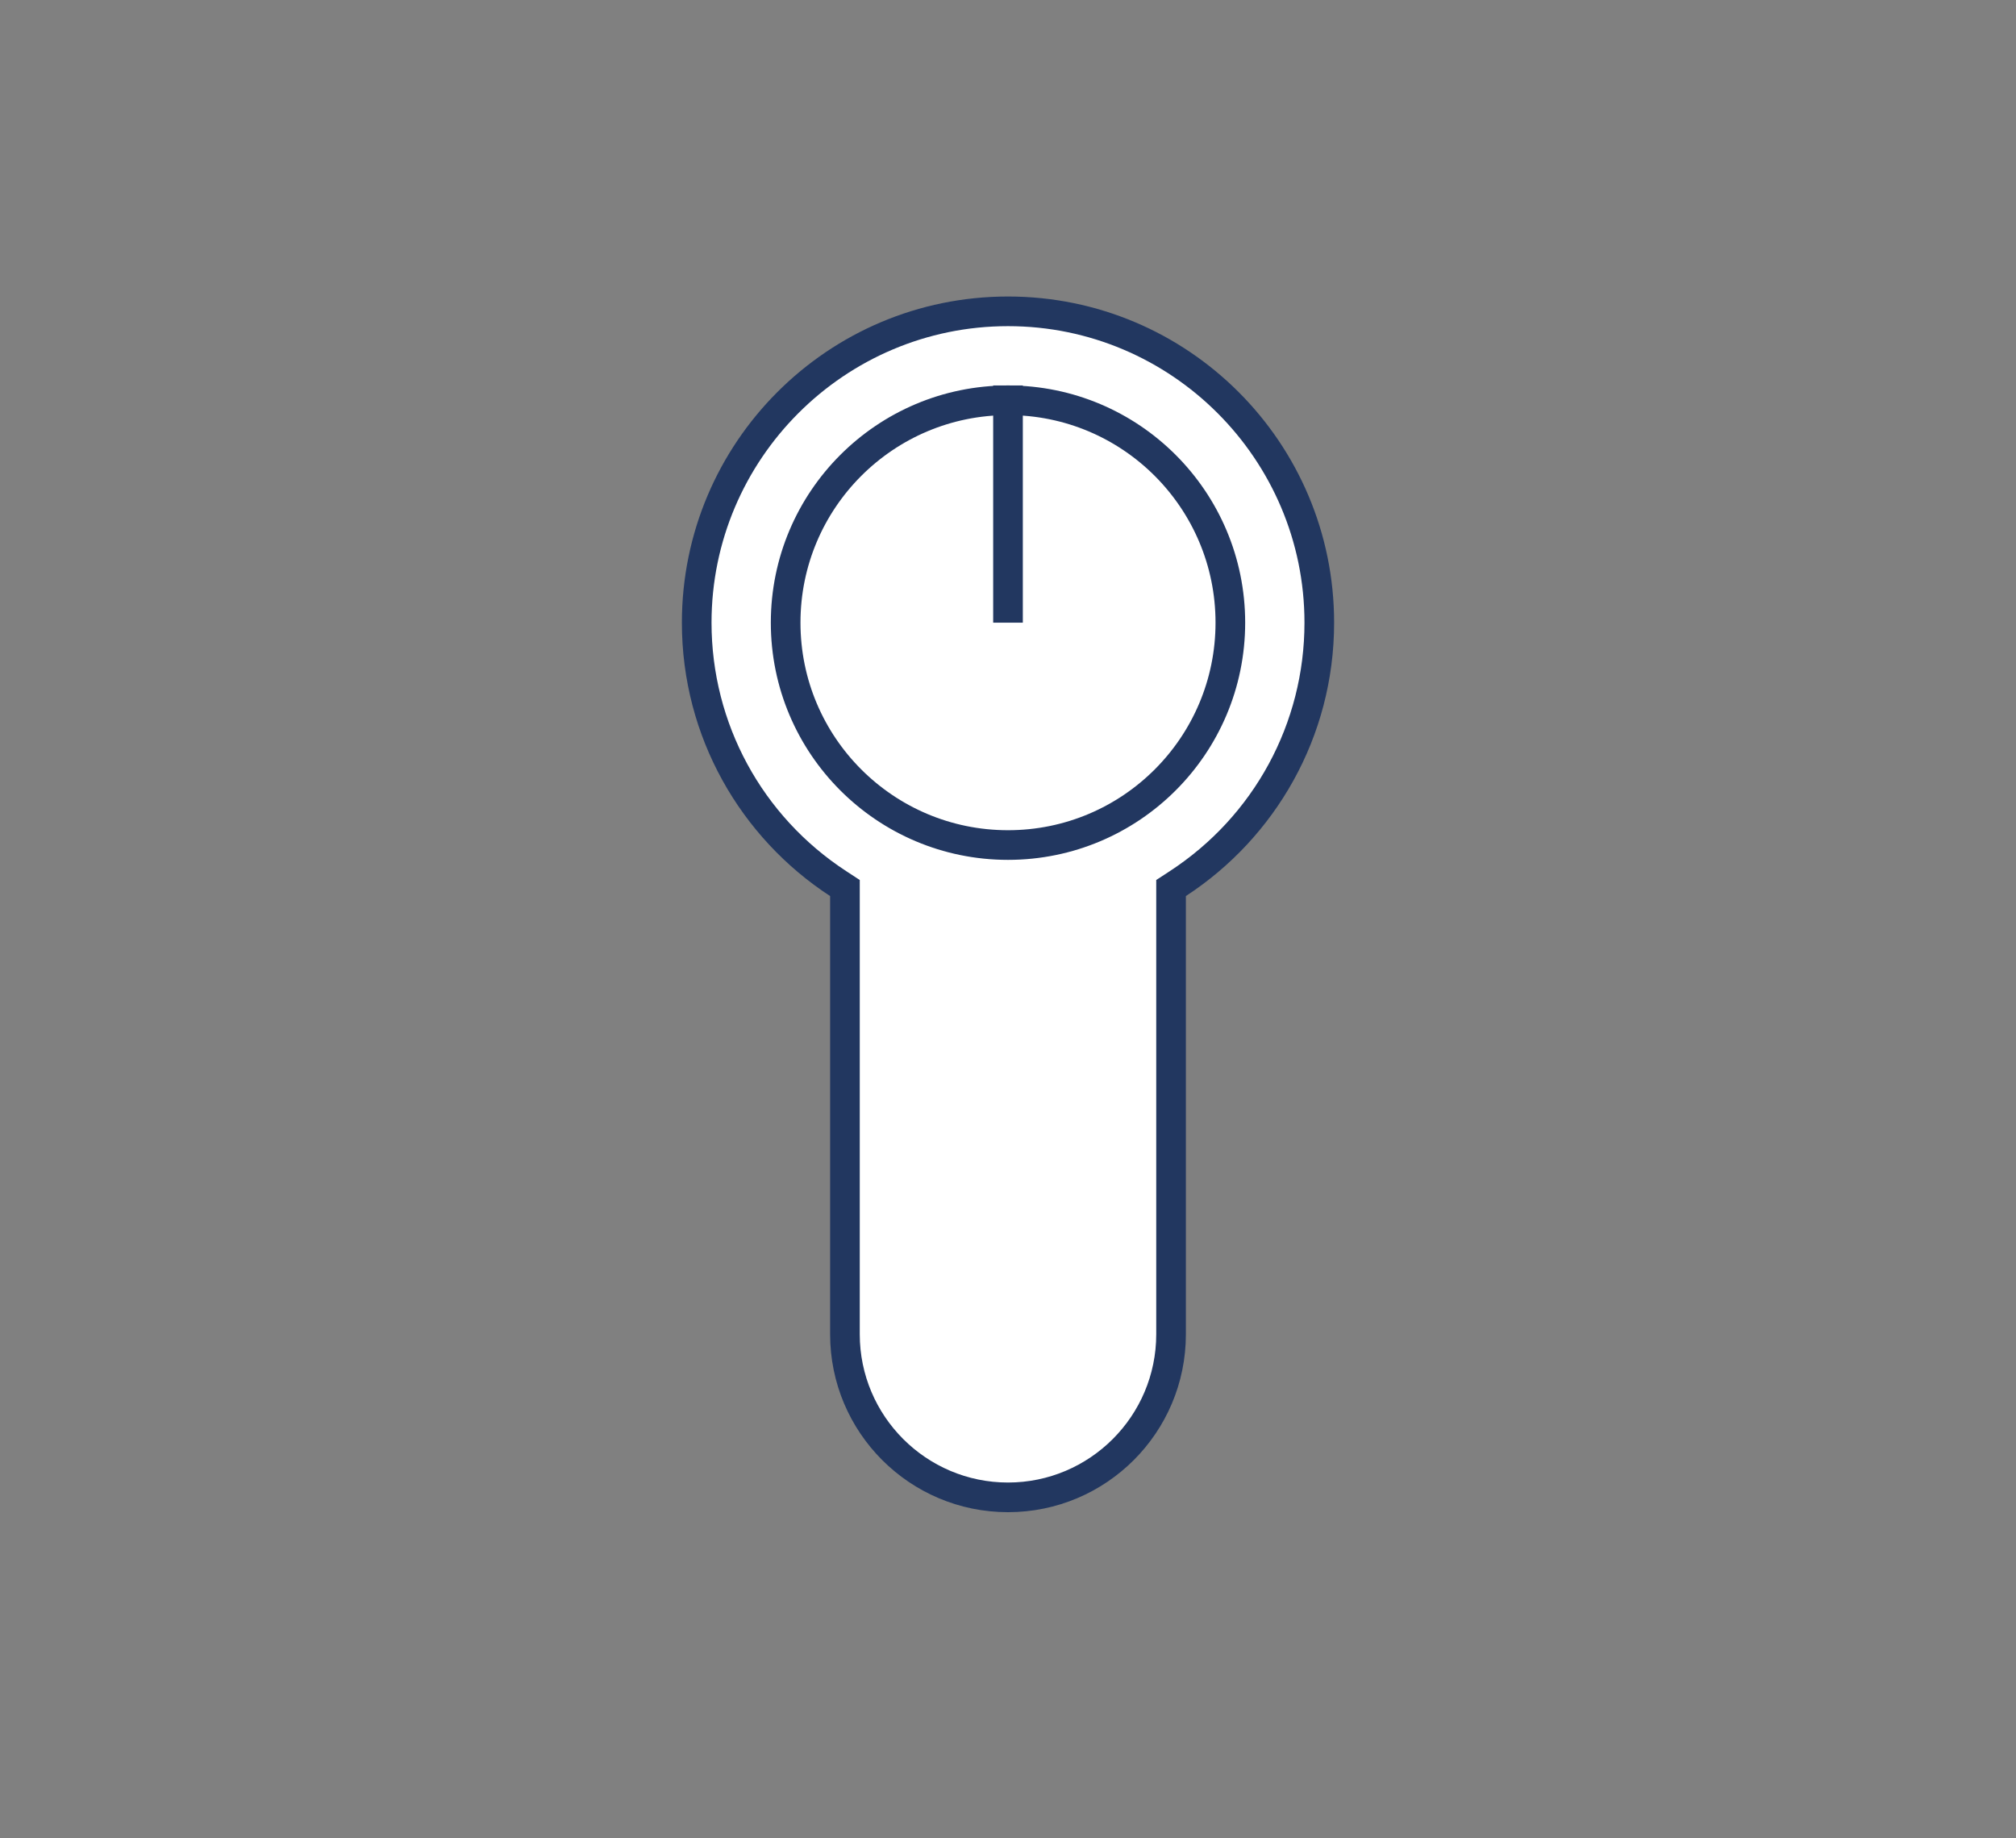 <svg xmlns="http://www.w3.org/2000/svg" xmlns:xlink="http://www.w3.org/1999/xlink" width="68" height="62" viewBox="0 0 68 62">
  <rect x="0" y="0" width="68" height="62" fill="#808080" stroke="none"/>
  <defs>
    <clipPath id="clip-path">
      <rect id="Rectangle_898" data-name="Rectangle 898" width="68" height="62" transform="translate(-10936 -2537)" fill="#fff" stroke="#707070" stroke-width="1"/>
    </clipPath>
  </defs>
  <g id="ecom_ico_euroo" transform="translate(10936 2537)" clip-path="url(#clip-path)">
    <g id="ico_euro" transform="translate(183 -8)">
      <g id="Union_1" data-name="Union 1" transform="translate(-11096 -2519)" fill="#fff">
        <path d="M 11 40.5 C 7.967 40.5 5.5 38.033 5.5 35 L 5.5 20.221 L 5.5 19.95 L 5.273 19.802 C 2.284 17.854 0.5 14.563 0.5 11 C 0.5 5.21 5.21 0.5 11 0.5 C 16.789 0.5 21.5 5.21 21.5 11 C 21.5 14.563 19.715 17.853 16.727 19.802 L 16.5 19.949 L 16.5 20.22 L 16.5 35 C 16.5 38.033 14.033 40.5 11 40.5 Z" stroke="none"/>
        <path d="M 11 40 C 13.757 40 16 37.757 16 35 L 16 19.679 L 16.454 19.383 C 19.3 17.527 21 14.393 21 11 C 21 5.486 16.514 1 11 1 C 5.486 1 1 5.486 1 11 C 1 14.393 2.7 17.527 5.547 19.383 L 6 19.679 L 6 35 C 6 37.757 8.243 40 11 40 M 11 41 C 7.686 41 5 38.314 5 35 L 5 20.221 C 1.99 18.258 6.820678777330613e-07 14.862 6.820678777330613e-07 11 C 6.820678777330613e-07 4.925 4.925 2.716064386731887e-07 11 2.716064386731887e-07 C 17.075 2.716064386731887e-07 22 4.925 22 11 C 22 14.861 20.01 18.258 17 20.22 L 17 35 C 17 38.314 14.314 41 11 41 Z" stroke="none" fill="#223760"/>
      </g>
      <g id="Ellipse_53" data-name="Ellipse 53" transform="translate(-11093 -2516)" fill="#fff" stroke="#223760" stroke-width="1">
        <circle cx="8" cy="8" r="8" stroke="none"/>
        <circle cx="8" cy="8" r="7.5" fill="none"/>
      </g>
      <line id="Line_91" data-name="Line 91" y2="8" transform="translate(-11085 -2516)" fill="none" stroke="#223760" stroke-width="1"/>
    </g>
  </g>
</svg>
